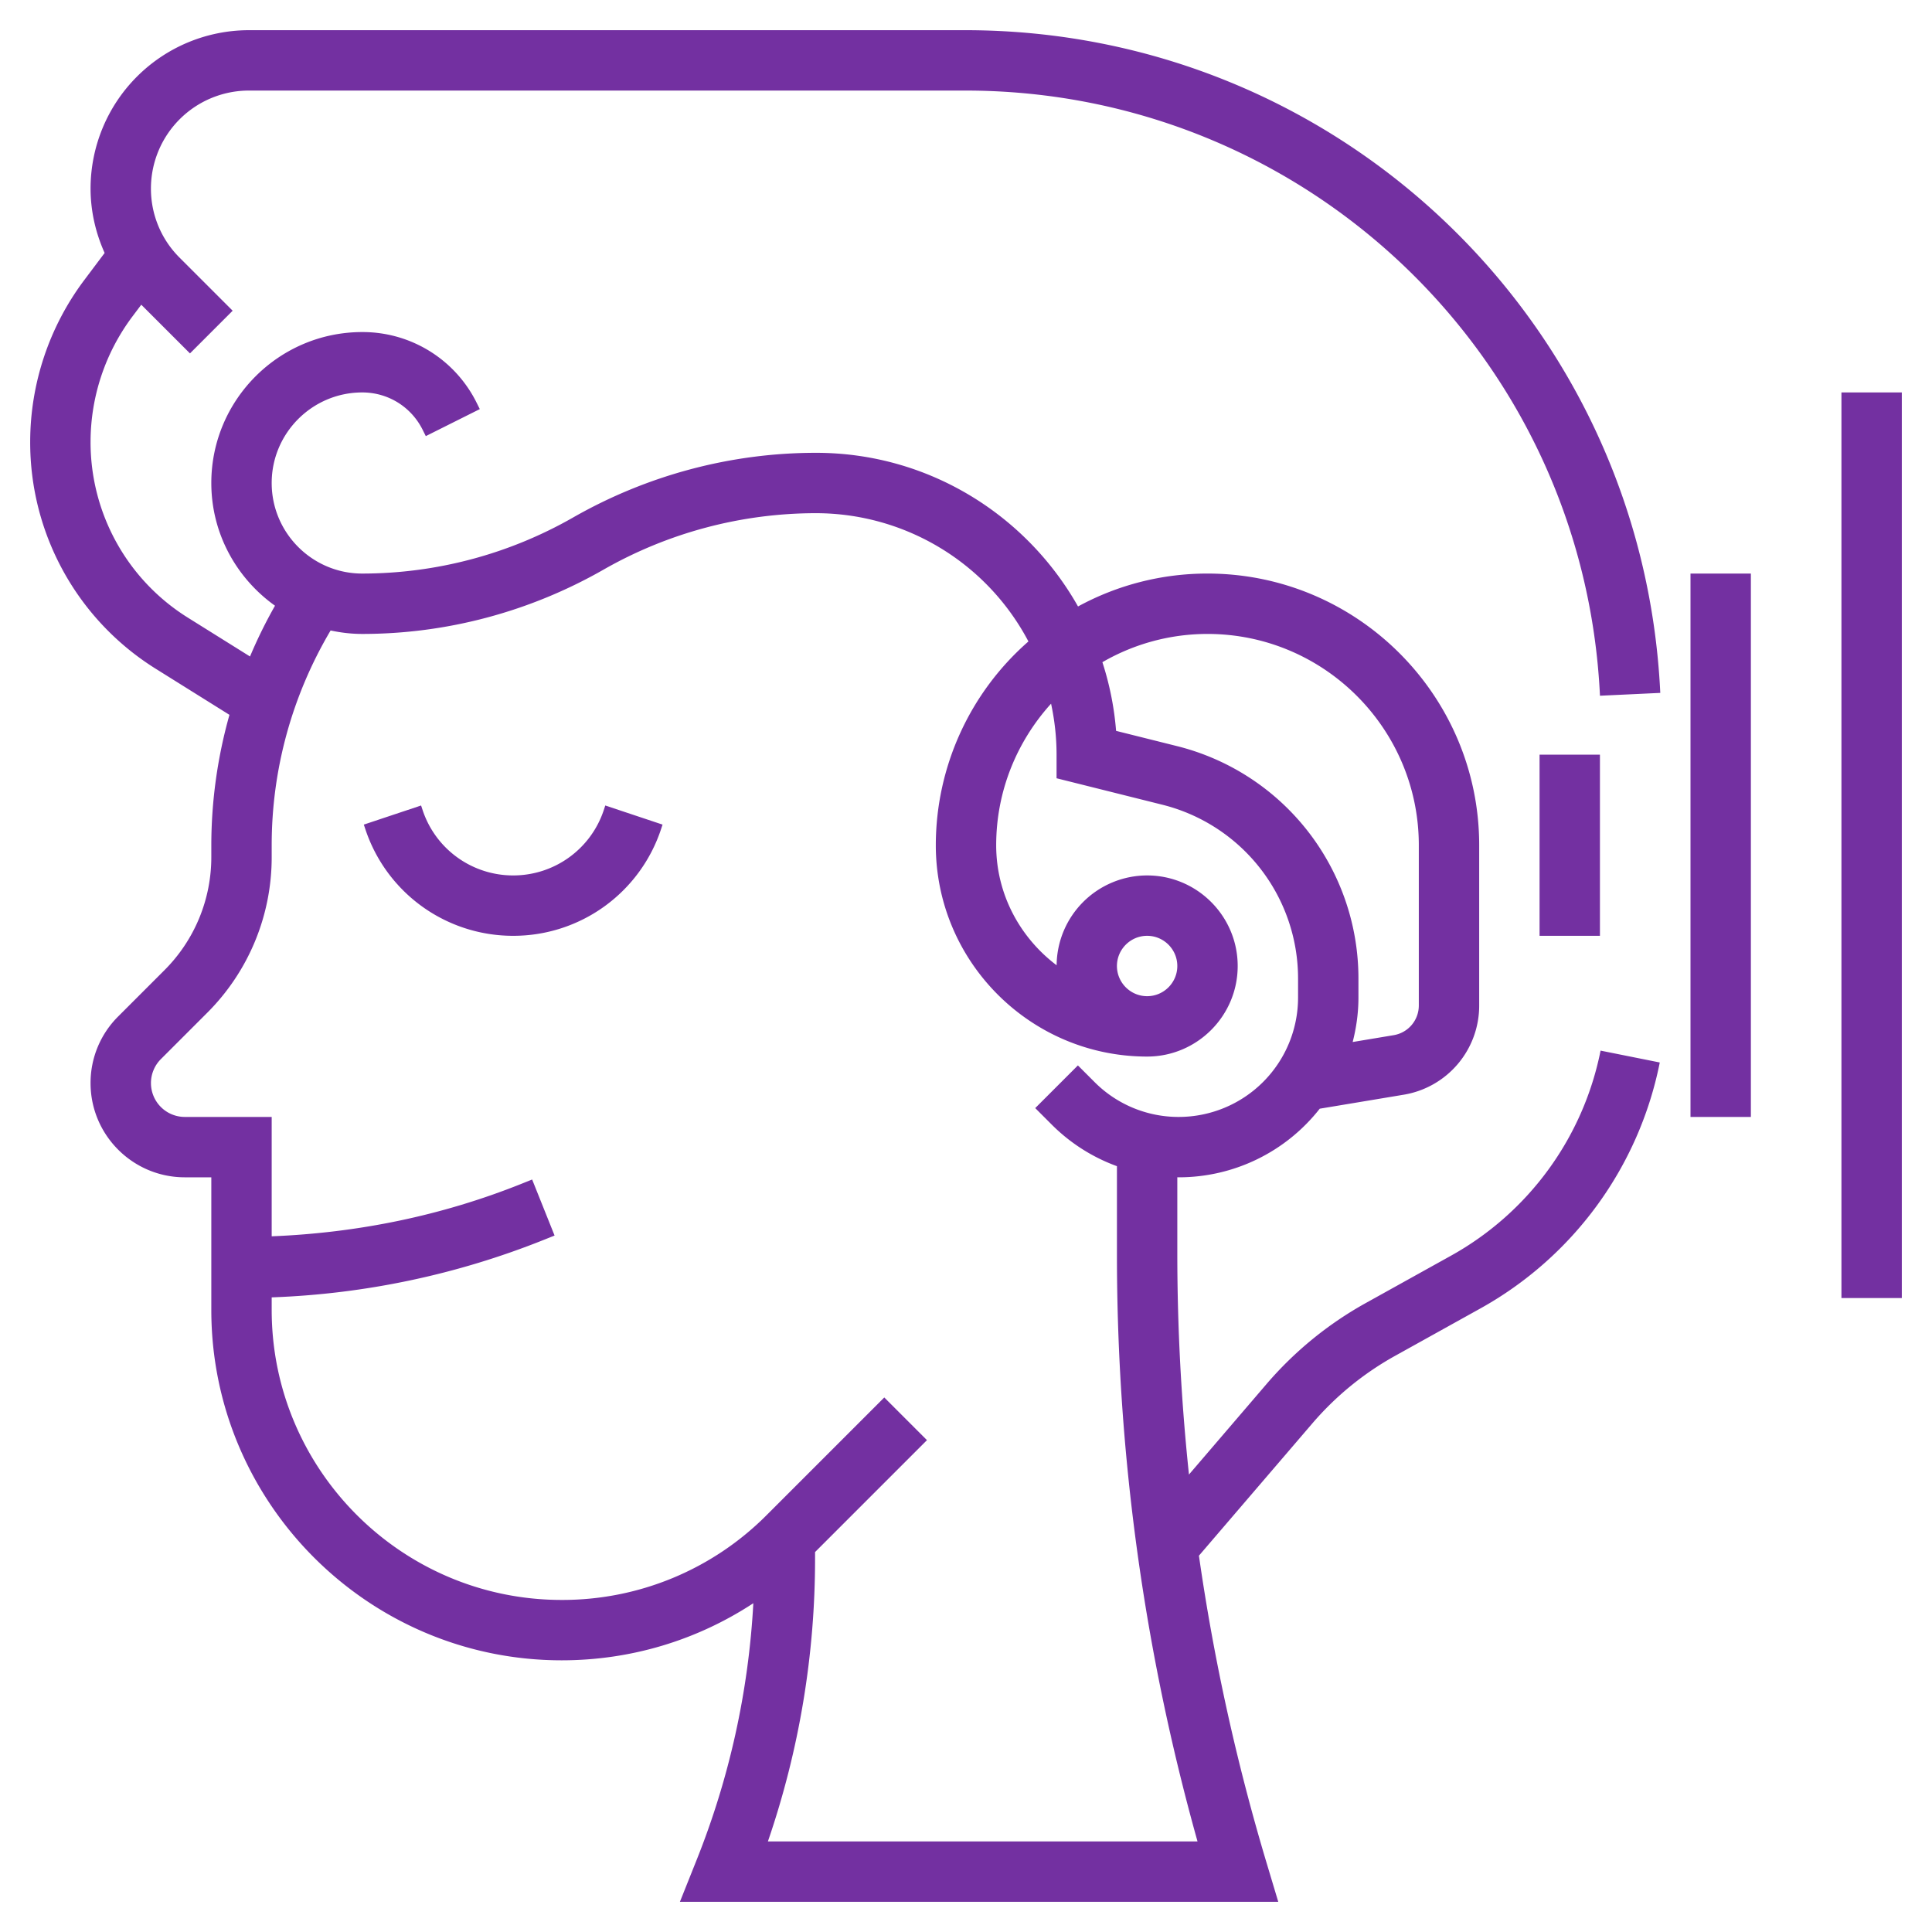 <svg xmlns="http://www.w3.org/2000/svg" version="1.1" xmlns:xlink="http://www.w3.org/1999/xlink" width="512" height="512" x="0" y="0" viewBox="0 0 64 64" style="enable-background:new 0 0 512 512" xml:space="preserve" class=""><g><path d="M17 31a5.153 5.153 0 0 0 4.897-3.53l.051-.154-1.897-.633-.051.155C19.569 28.131 18.363 29 17 29s-2.569-.869-3-2.163l-.051-.154-1.897.633.051.153A5.153 5.153 0 0 0 17 31zM51 25h2v6h-2zM56 19h2v18h-2zM61 13h2v30h-2z" fill="#7330a1" opacity="1" data-original="#000000" class=""></path><path d="M54.999 22.953C54.413 10.643 44.3 1 31.976 1H8.243A5.249 5.249 0 0 0 3 6.243c0 .75.168 1.472.466 2.137l-.689.917A8.943 8.943 0 0 0 1 14.629a8.838 8.838 0 0 0 4.177 7.536l2.424 1.515A15.972 15.972 0 0 0 7 28v.382a5.29 5.29 0 0 1-1.559 3.763l-1.527 1.527A3.101 3.101 0 0 0 3 35.879C3 37.6 4.4 39 6.121 39H7v4.394C7 49.793 12.207 55 18.606 55c2.29 0 4.477-.663 6.349-1.891a26.826 26.826 0 0 1-1.884 8.519L22.523 63h19.821l-.386-1.287a70.087 70.087 0 0 1-2.242-10.179l3.756-4.381c.777-.906 1.7-1.66 2.744-2.24l2.813-1.563a12.004 12.004 0 0 0 5.953-8.154l-1.961-.393a10.007 10.007 0 0 1-4.963 6.798l-2.813 1.563a12.011 12.011 0 0 0-3.291 2.686l-2.568 2.996A69.962 69.962 0 0 1 39 41.56v-2.562l.05.002a5.934 5.934 0 0 0 4.668-2.273l2.774-.462A2.99 2.99 0 0 0 49 33.306V28c0-4.962-4.038-9-9-9a8.94 8.94 0 0 0-4.289 1.09c-1.712-3.032-4.956-5.09-8.68-5.09-2.811 0-5.587.737-8.054 2.147A14.09 14.09 0 0 1 12 19c-1.654 0-3-1.346-3-3s1.346-3 3-3c.853 0 1.619.474 2 1.236l.105.211 1.789-.895-.105-.211A4.213 4.213 0 0 0 12 11c-2.757 0-5 2.243-5 5 0 1.678.838 3.158 2.11 4.065a15.885 15.885 0 0 0-.828 1.682l-2.045-1.278A6.848 6.848 0 0 1 3 14.629a6.93 6.93 0 0 1 1.377-4.132l.303-.403 1.613 1.613 1.414-1.414L5.95 8.536A3.22 3.22 0 0 1 5 6.243 3.247 3.247 0 0 1 8.243 3h23.733c11.254 0 20.49 8.806 21.025 20.047zM40 21c3.86 0 7 3.14 7 7v5.306a.996.996 0 0 1-.836.986l-1.355.226c.12-.47.191-.96.191-1.468v-.629a7.933 7.933 0 0 0-6.017-7.707l-2.011-.503a9.901 9.901 0 0 0-.454-2.275A6.947 6.947 0 0 1 40 21zm-28 0c2.791 0 5.546-.732 7.996-2.132A14.206 14.206 0 0 1 27.031 17a7.962 7.962 0 0 1 7.037 4.249A8.974 8.974 0 0 0 31 28c0 3.86 3.14 7 7 7 1.654 0 3-1.346 3-3s-1.346-3-3-3a3.002 3.002 0 0 0-2.998 2.976C33.794 31.063 33 29.628 33 28c0-1.805.693-3.447 1.818-4.69.117.545.182 1.11.182 1.69v.781l3.498.875A5.934 5.934 0 0 1 43 32.421v.629A3.955 3.955 0 0 1 39.05 37a3.924 3.924 0 0 1-2.793-1.157l-.55-.55-1.414 1.414.55.55A5.91 5.91 0 0 0 37 38.631v2.928c0 6.578.897 13.111 2.669 19.44H25.438A28.81 28.81 0 0 0 27 51.615v-.201l3.707-3.707-1.414-1.414-3.894 3.894A9.544 9.544 0 0 1 18.606 53C13.31 53 9 48.69 9 43.394v-.417a26.853 26.853 0 0 0 9.014-1.905l.357-.143-.743-1.856-.357.143c-2.65 1.06-5.431 1.625-8.271 1.738V37H6.121a1.122 1.122 0 0 1-.793-1.914l1.527-1.527A7.275 7.275 0 0 0 9 28.382V28c0-2.517.677-4.96 1.952-7.115.338.073.688.115 1.048.115zm25 11c0-.551.449-1 1-1s1 .449 1 1-.449 1-1 1-1-.449-1-1z" fill="#7330a1" opacity="1" data-original="#000000" class=""></path></g></svg>